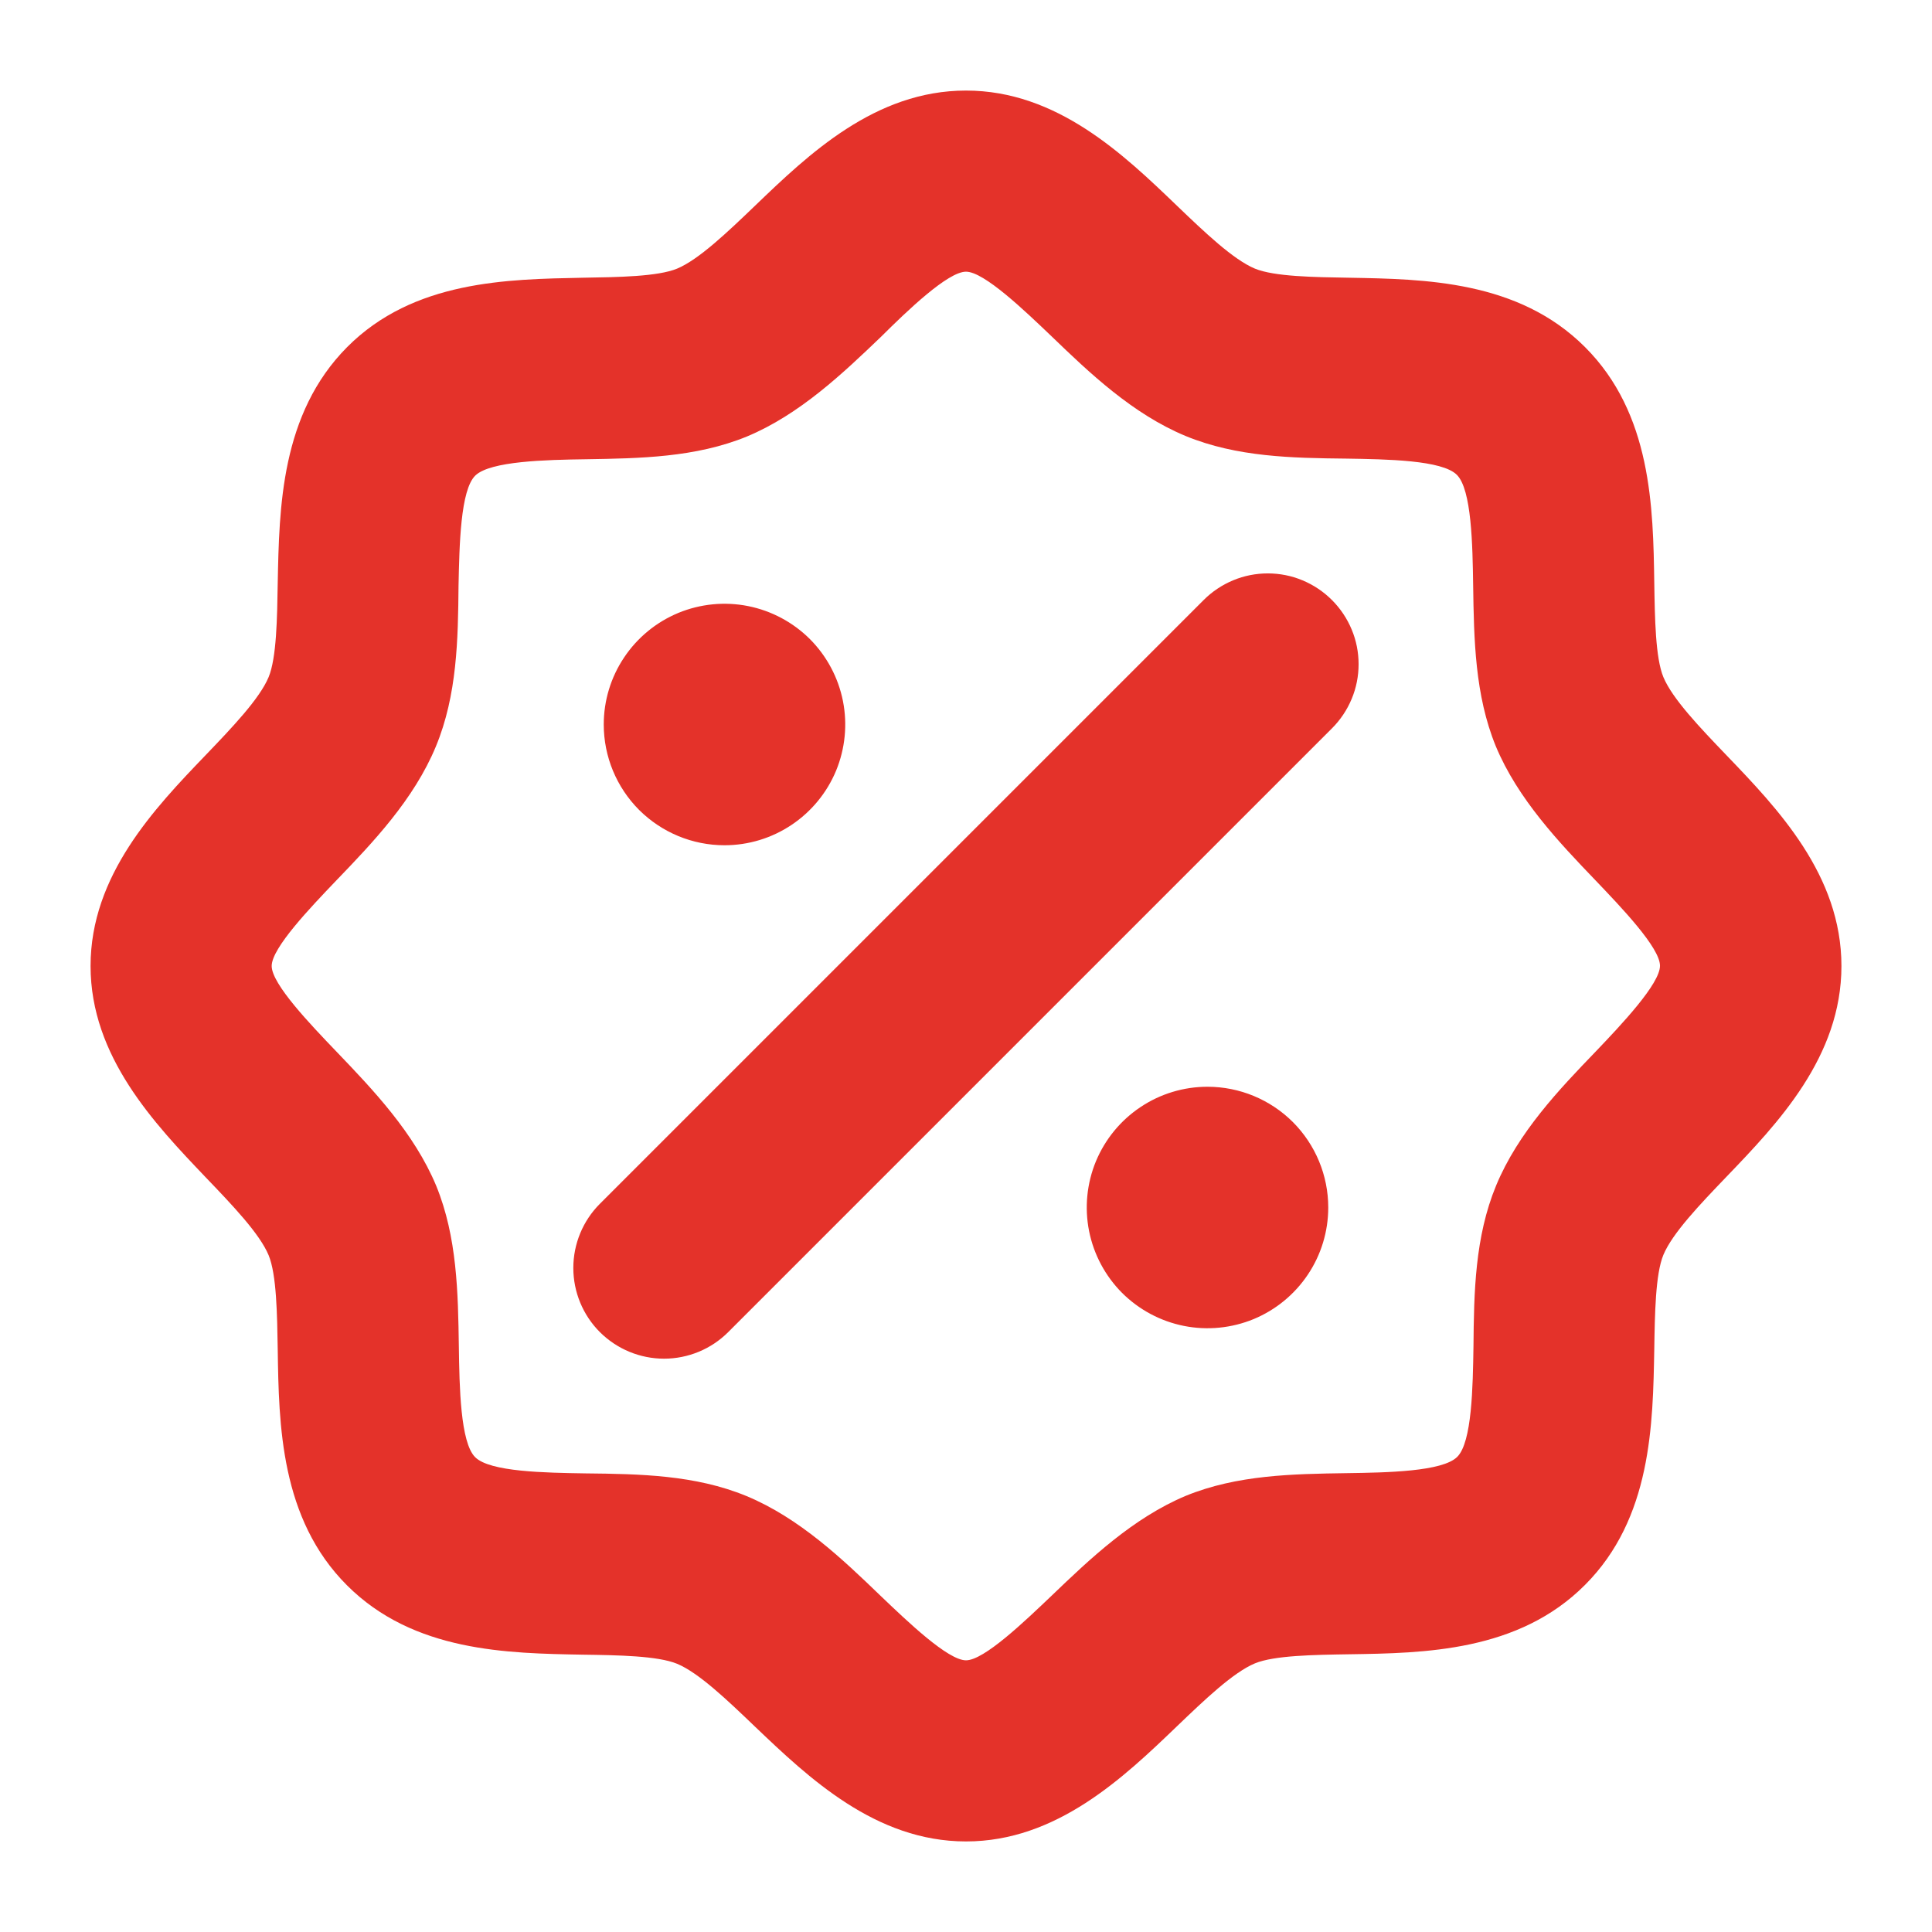 <svg width="24" height="24" viewBox="0 0 24 24" fill="none" xmlns="http://www.w3.org/2000/svg">
<path d="M21.445 9.38C21.115 9.036 20.775 8.68 20.663 8.411C20.564 8.171 20.557 7.677 20.55 7.242C20.536 6.305 20.518 5.138 19.689 4.311C18.861 3.483 17.695 3.467 16.758 3.45C16.323 3.443 15.83 3.436 15.589 3.337C15.32 3.225 14.964 2.885 14.62 2.555C13.957 1.918 13.13 1.125 12 1.125C10.87 1.125 10.043 1.918 9.38 2.555C9.036 2.885 8.68 3.225 8.411 3.337C8.171 3.436 7.677 3.443 7.242 3.45C6.305 3.469 5.138 3.482 4.312 4.312C3.487 5.143 3.469 6.305 3.45 7.242C3.443 7.677 3.436 8.171 3.337 8.411C3.225 8.68 2.885 9.036 2.555 9.38C1.918 10.043 1.125 10.875 1.125 12C1.125 13.125 1.918 13.957 2.555 14.625C2.885 14.969 3.225 15.324 3.337 15.593C3.436 15.833 3.443 16.328 3.45 16.762C3.464 17.7 3.482 18.866 4.311 19.694C5.139 20.522 6.305 20.538 7.242 20.555C7.677 20.561 8.17 20.569 8.411 20.668C8.68 20.78 9.036 21.12 9.38 21.45C10.043 22.082 10.875 22.875 12 22.875C13.125 22.875 13.957 22.082 14.62 21.445C14.964 21.115 15.32 20.775 15.589 20.663C15.829 20.564 16.323 20.557 16.758 20.55C17.695 20.536 18.862 20.518 19.689 19.689C20.517 18.861 20.533 17.695 20.55 16.758C20.557 16.323 20.564 15.829 20.663 15.589C20.775 15.32 21.115 14.964 21.445 14.62C22.082 13.957 22.875 13.13 22.875 12C22.875 10.87 22.082 10.043 21.445 9.38ZM19.822 13.063C19.37 13.532 18.858 14.068 18.585 14.728C18.321 15.366 18.31 16.057 18.304 16.724C18.296 17.227 18.286 17.916 18.102 18.098C17.918 18.281 17.23 18.293 16.728 18.3C16.059 18.31 15.369 18.321 14.732 18.581C14.076 18.855 13.538 19.367 13.067 19.819C12.729 20.141 12.225 20.625 12 20.625C11.775 20.625 11.271 20.141 10.937 19.822C10.468 19.37 9.932 18.858 9.272 18.584C8.634 18.321 7.943 18.31 7.276 18.303C6.773 18.295 6.084 18.285 5.902 18.101C5.719 17.918 5.707 17.229 5.7 16.727C5.69 16.058 5.679 15.368 5.419 14.731C5.146 14.075 4.634 13.537 4.182 13.066C3.859 12.729 3.375 12.225 3.375 12C3.375 11.775 3.859 11.271 4.178 10.937C4.63 10.468 5.142 9.932 5.415 9.272C5.679 8.634 5.69 7.943 5.696 7.276C5.707 6.773 5.719 6.084 5.906 5.906C6.094 5.728 6.778 5.712 7.281 5.705C7.949 5.694 8.639 5.684 9.277 5.423C9.933 5.15 10.47 4.638 10.942 4.186C11.271 3.859 11.775 3.375 12 3.375C12.225 3.375 12.729 3.859 13.063 4.178C13.532 4.63 14.068 5.142 14.728 5.416C15.366 5.679 16.057 5.69 16.724 5.697C17.227 5.705 17.916 5.715 18.098 5.899C18.281 6.082 18.293 6.771 18.3 7.273C18.31 7.942 18.321 8.632 18.581 9.269C18.854 9.925 19.366 10.463 19.818 10.934C20.137 11.268 20.621 11.772 20.621 11.997C20.621 12.222 20.141 12.729 19.822 13.063ZM7.5 9C7.5 8.703 7.588 8.413 7.753 8.167C7.918 7.92 8.152 7.728 8.426 7.614C8.7 7.501 9.002 7.471 9.293 7.529C9.584 7.587 9.851 7.73 10.061 7.939C10.27 8.149 10.413 8.416 10.471 8.707C10.529 8.998 10.499 9.3 10.386 9.574C10.272 9.848 10.08 10.082 9.833 10.247C9.587 10.412 9.297 10.5 9 10.5C8.602 10.5 8.221 10.342 7.939 10.061C7.658 9.779 7.5 9.398 7.5 9ZM16.5 15C16.5 15.297 16.412 15.587 16.247 15.833C16.082 16.08 15.848 16.272 15.574 16.386C15.3 16.499 14.998 16.529 14.707 16.471C14.416 16.413 14.149 16.27 13.939 16.061C13.73 15.851 13.587 15.584 13.529 15.293C13.471 15.002 13.501 14.7 13.614 14.426C13.728 14.152 13.92 13.918 14.167 13.753C14.413 13.588 14.703 13.5 15 13.5C15.398 13.5 15.779 13.658 16.061 13.939C16.342 14.221 16.5 14.602 16.5 15ZM16.546 7.454C16.651 7.559 16.734 7.683 16.791 7.82C16.848 7.956 16.877 8.103 16.877 8.251C16.877 8.399 16.848 8.546 16.791 8.682C16.734 8.819 16.651 8.943 16.546 9.048L9.046 16.548C8.835 16.759 8.548 16.878 8.249 16.878C7.95 16.878 7.664 16.759 7.452 16.548C7.241 16.337 7.122 16.05 7.122 15.751C7.122 15.452 7.241 15.165 7.452 14.954L14.952 7.454C15.057 7.349 15.181 7.266 15.318 7.209C15.454 7.152 15.601 7.123 15.749 7.123C15.897 7.123 16.044 7.152 16.18 7.209C16.317 7.266 16.441 7.349 16.546 7.454Z" fill="#E4322A"/>
</svg>
